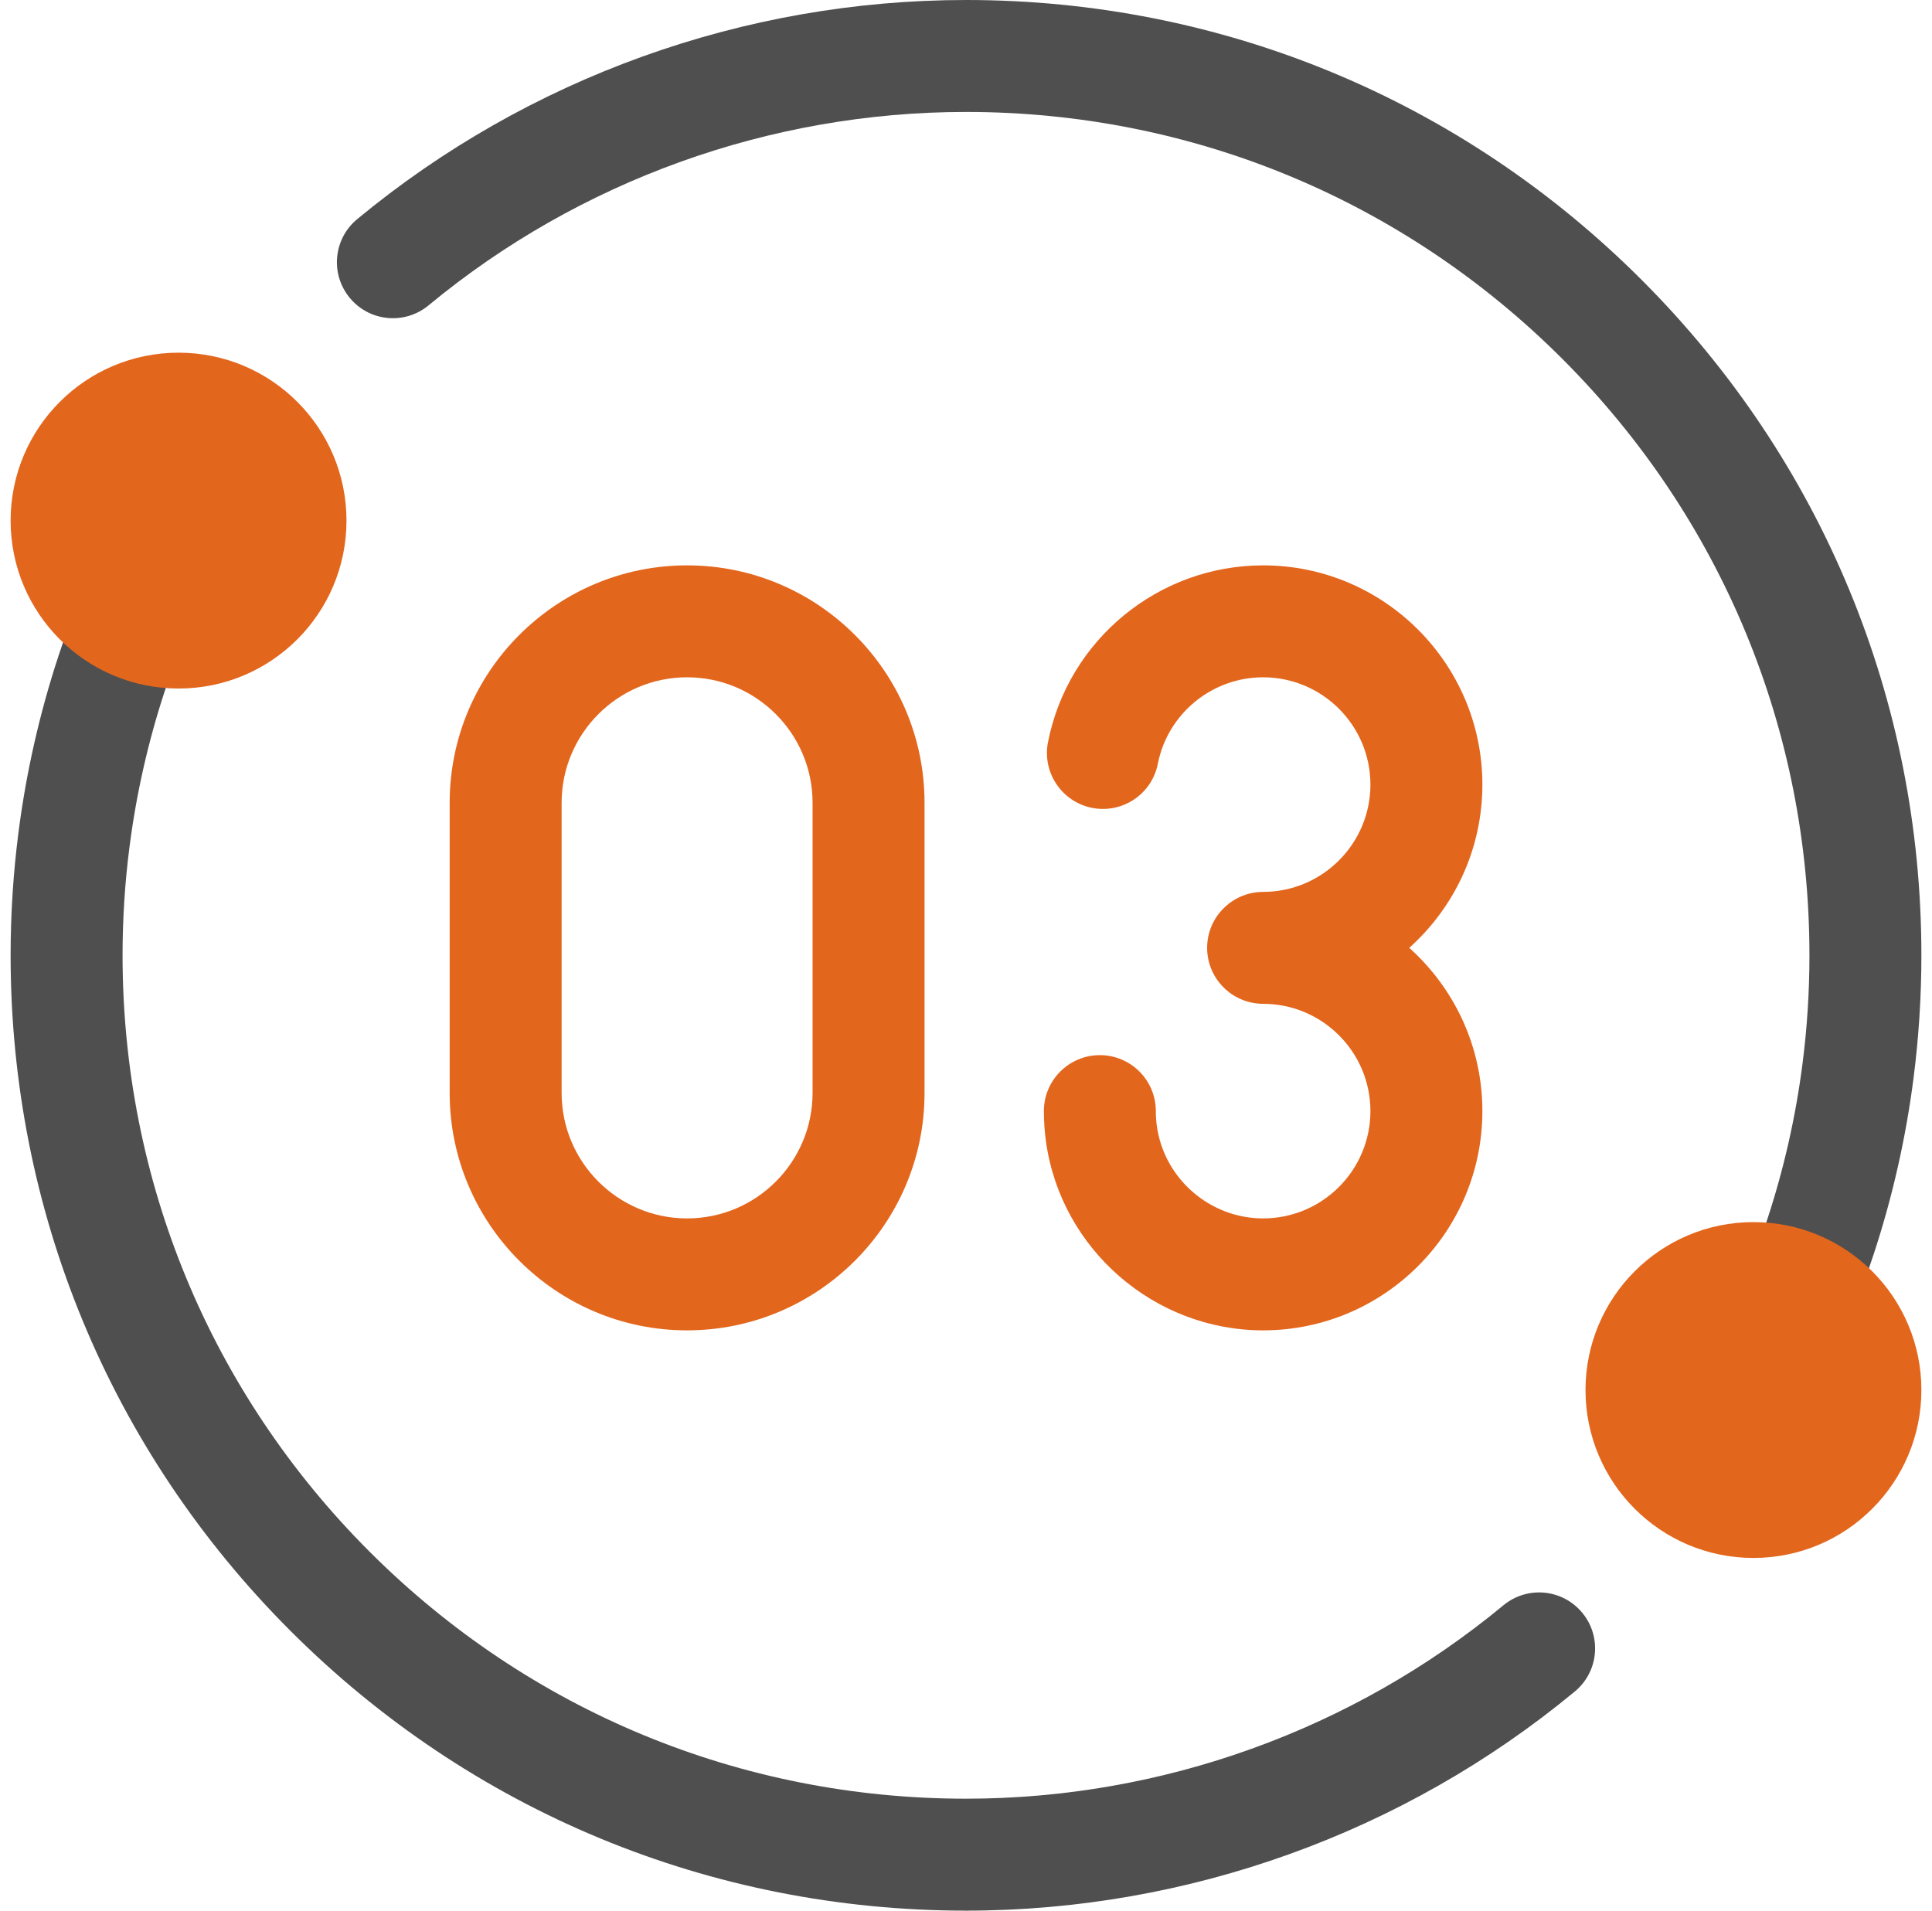 <?xml version="1.0" encoding="UTF-8"?>
<svg xmlns="http://www.w3.org/2000/svg" width="91" height="90" viewBox="0 0 91 90" fill="none">
  <g id="Group">
    <g id="Group_2">
      <path id="Vector" d="M45.5 84.727L49.608 87.461L45.5 90C33.48 90 22.179 85.319 13.68 76.82C5.181 68.321 0.5 57.02 0.5 45C0.5 43.061 0.625 41.117 0.869 39.22C1.228 36.417 1.857 33.632 2.738 30.948C3.026 30.067 3.351 29.178 3.701 28.306C4.242 26.954 5.777 26.297 7.129 26.84C8.48 27.381 9.138 28.916 8.595 30.268C8.287 31.036 8.002 31.818 7.747 32.593C6.971 34.959 6.417 37.415 6.1 39.892C5.882 41.571 5.773 43.288 5.773 45C5.773 55.612 9.906 65.588 17.408 73.092C24.913 80.594 34.888 84.727 45.5 84.727Z" fill="#4F4F4F"></path>
    </g>
    <g id="Group_3">
      <path id="Vector_2" d="M45.501 0L48.574 2.507L45.501 5.273C36.274 5.273 27.285 8.508 20.188 14.382C19.065 15.312 17.404 15.156 16.476 14.033C15.546 12.911 15.702 11.25 16.826 10.322C24.864 3.665 35.049 0 45.501 0Z" fill="#4F4F4F"></path>
    </g>
    <path id="Vector_3" d="M74.175 79.678C66.137 86.335 55.952 90 45.5 90V84.727C54.727 84.727 63.716 81.492 70.812 75.618C71.936 74.688 73.597 74.844 74.525 75.968C75.455 77.089 75.298 78.75 74.175 79.678Z" fill="#4F4F4F"></path>
    <path id="Vector_4" d="M90.5 45C90.5 46.939 90.375 48.883 90.131 50.78C89.772 53.583 89.143 56.368 88.262 59.052C87.974 59.933 87.649 60.822 87.299 61.694C86.886 62.724 85.896 63.35 84.852 63.35C84.525 63.35 84.193 63.29 83.871 63.16C82.519 62.618 81.862 61.084 82.405 59.732C82.713 58.964 82.998 58.182 83.252 57.407C84.029 55.041 84.583 52.585 84.9 50.108C85.118 48.429 85.227 46.712 85.227 45C85.227 34.388 81.094 24.413 73.592 16.908C66.088 9.406 56.112 5.273 45.5 5.273V0C57.52 0 68.821 4.681 77.32 13.18C85.819 21.679 90.5 32.98 90.5 45Z" fill="#4F4F4F"></path>
    <g id="Group_4">
      <path id="Vector_5" d="M8.41 32.433C12.779 32.433 16.32 28.892 16.32 24.523C16.32 20.154 12.779 16.613 8.41 16.613C4.042 16.613 0.5 20.154 0.5 24.523C0.5 28.892 4.042 32.433 8.41 32.433Z" fill="#E3661D"></path>
    </g>
    <g id="Group_5">
      <path id="Vector_6" d="M82.59 73.387C86.959 73.387 90.5 69.846 90.5 65.477C90.5 61.108 86.959 57.567 82.59 57.567C78.221 57.567 74.68 61.108 74.68 65.477C74.68 69.846 78.221 73.387 82.59 73.387Z" fill="#E3661D"></path>
    </g>
    <g id="Group_6">
      <path id="Vector_7" d="M66.378 44.648C68.49 42.756 69.822 40.01 69.822 36.958C69.822 31.264 65.189 26.631 59.495 26.631C54.571 26.631 50.31 30.134 49.362 34.959C49.081 36.388 50.012 37.774 51.441 38.055C52.87 38.335 54.256 37.405 54.536 35.976C55 33.617 57.085 31.904 59.495 31.904C62.282 31.904 64.549 34.171 64.549 36.958C64.549 39.745 62.282 42.012 59.495 42.012C59.414 42.012 59.341 42.016 59.271 42.023C57.92 42.137 56.858 43.268 56.858 44.648C56.858 46.029 57.92 47.16 59.271 47.274C59.341 47.281 59.414 47.285 59.495 47.285C62.282 47.285 64.549 49.552 64.549 52.339C64.549 55.126 62.282 57.393 59.495 57.393C56.988 57.393 54.836 55.524 54.49 53.047C54.458 52.814 54.441 52.576 54.441 52.339C54.441 50.883 53.261 49.702 51.805 49.702C50.349 49.702 49.168 50.883 49.168 52.339C49.168 52.819 49.201 53.302 49.267 53.776C49.975 58.844 54.372 62.666 59.495 62.666C65.189 62.666 69.822 58.033 69.822 52.339C69.822 49.287 68.49 46.541 66.378 44.648Z" fill="#E3661D"></path>
      <path id="Vector_8" d="M32.363 62.666C26.197 62.666 21.18 57.649 21.18 51.483V37.814C21.18 31.648 26.197 26.631 32.363 26.631C38.53 26.631 43.547 31.648 43.547 37.814V51.483C43.547 57.649 38.53 62.666 32.363 62.666ZM32.363 31.904C29.104 31.904 26.453 34.556 26.453 37.814V51.483C26.453 54.741 29.104 57.393 32.363 57.393C35.622 57.393 38.273 54.741 38.273 51.483V37.814C38.273 34.556 35.622 31.904 32.363 31.904Z" fill="#E3661D"></path>
    </g>
  </g>
</svg>

